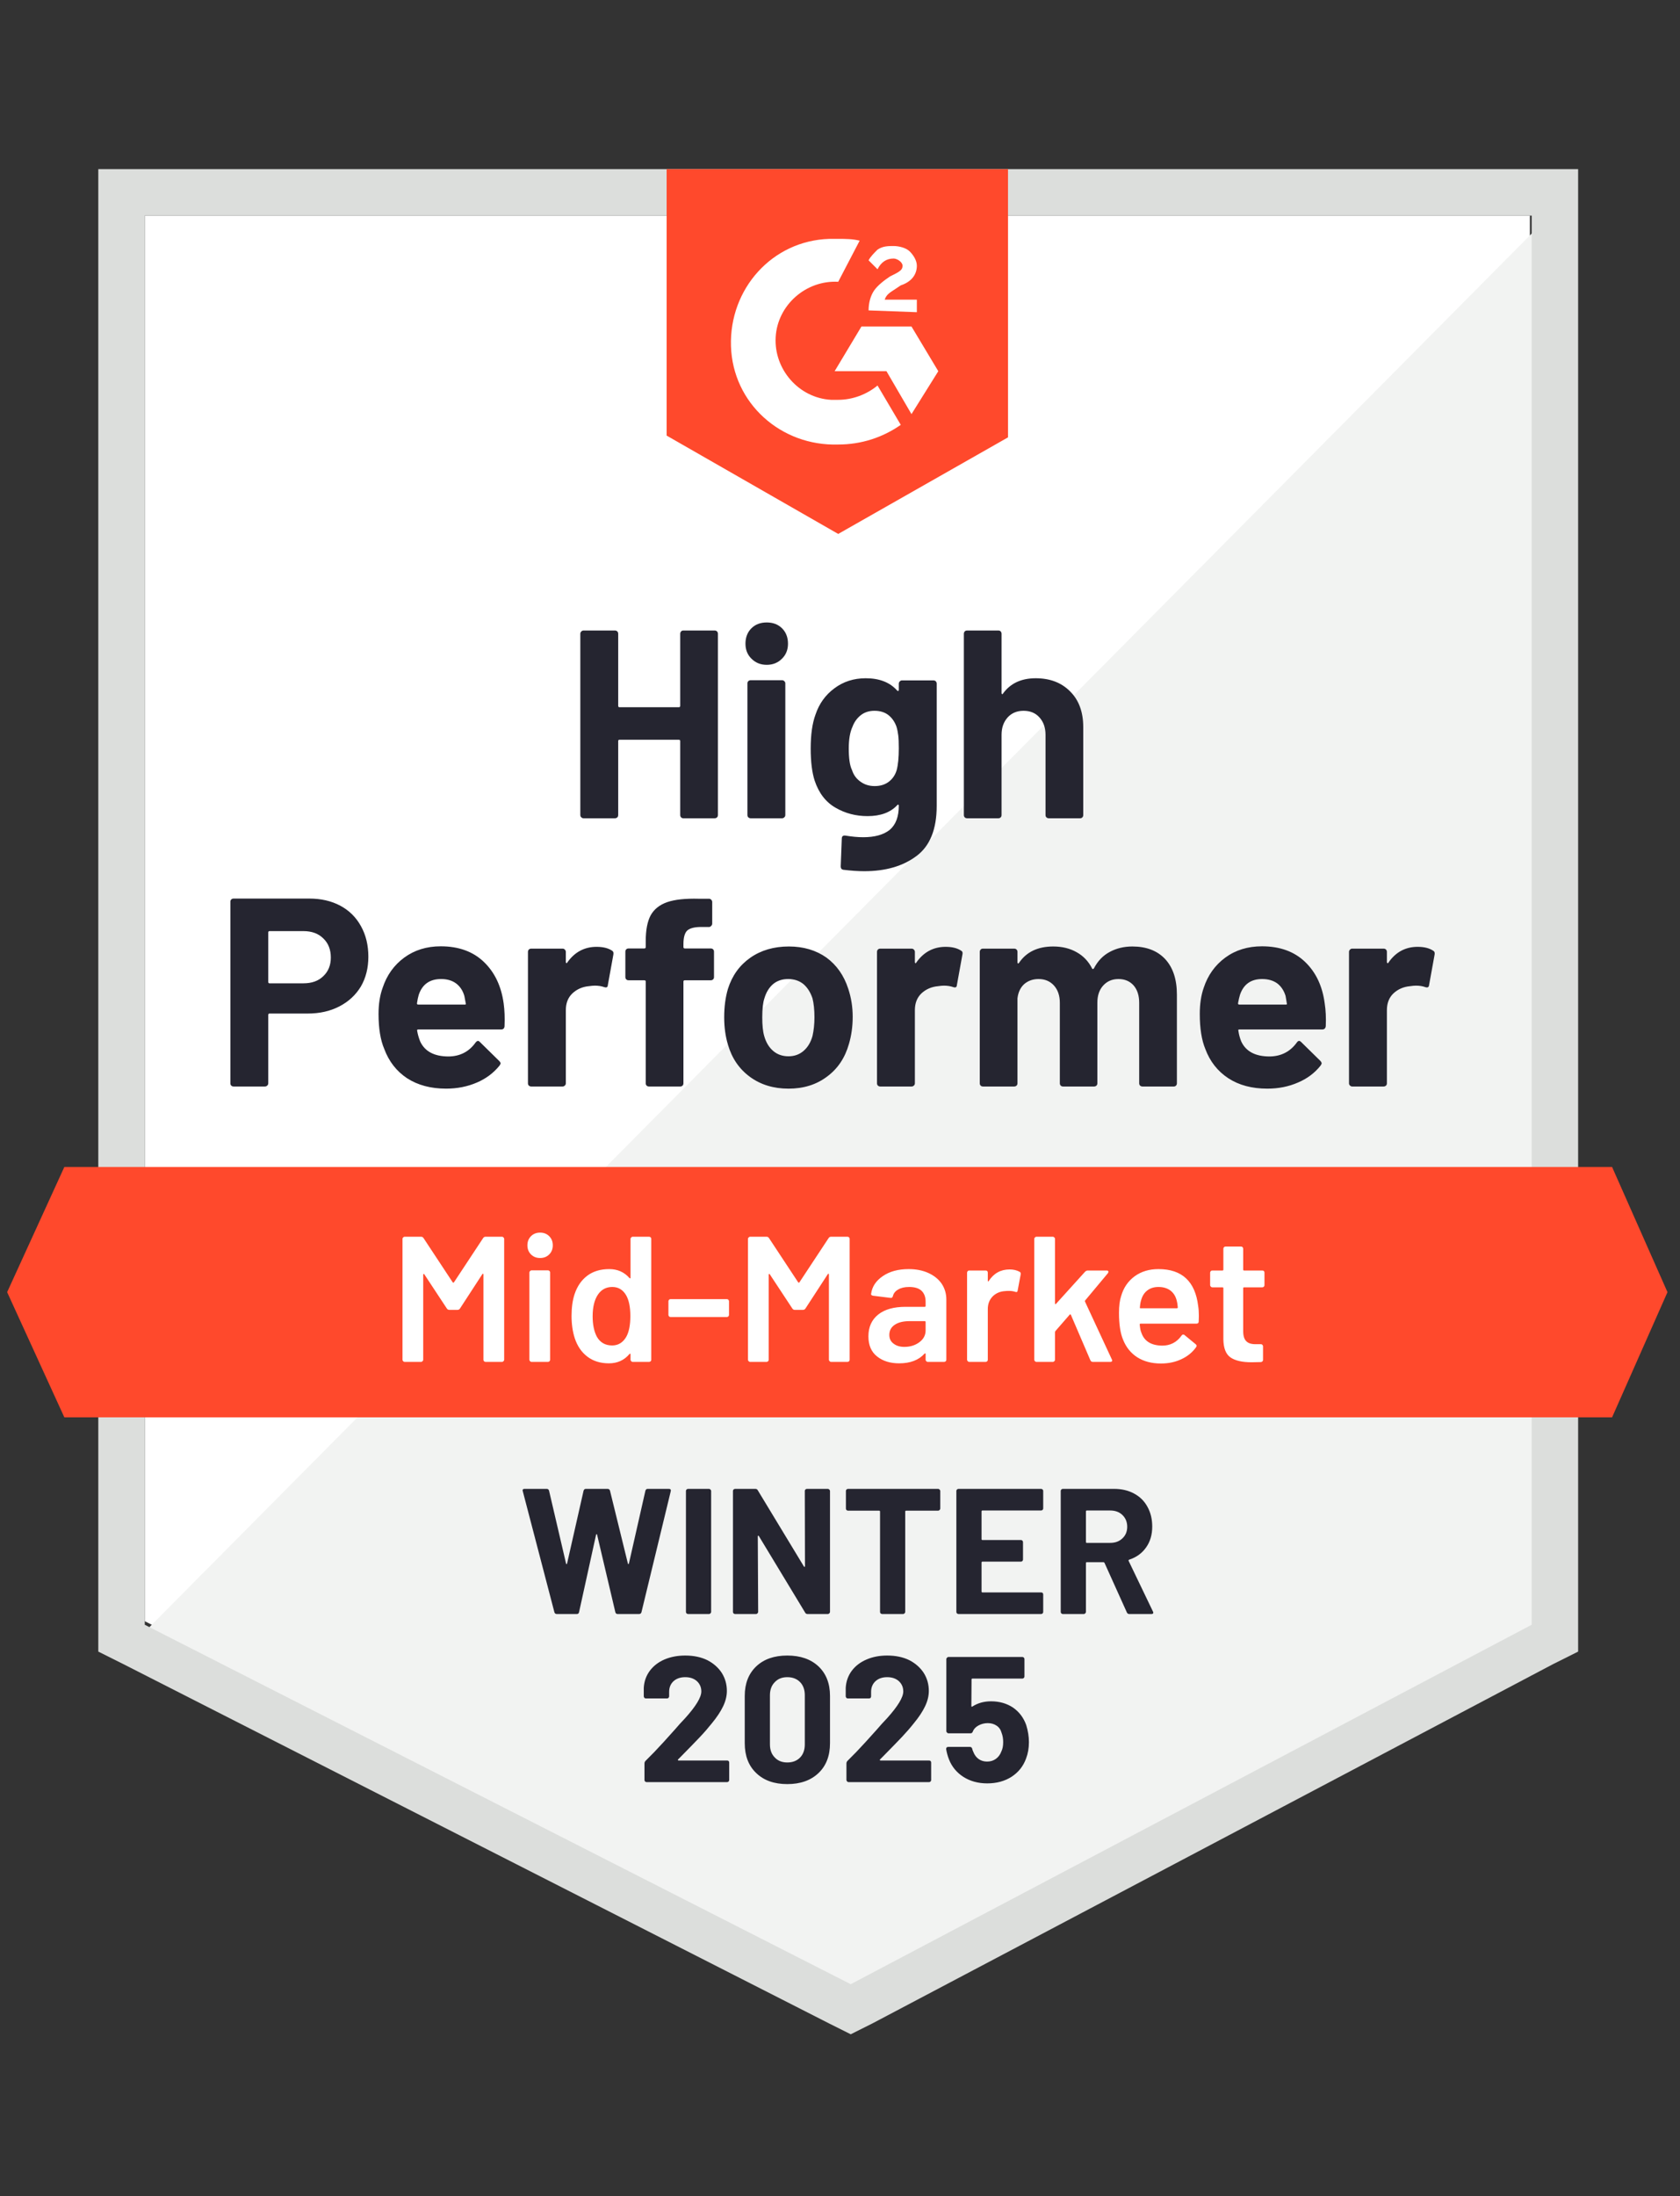 <svg width="124" height="162" viewBox="0 0 124 162" fill="none" xmlns="http://www.w3.org/2000/svg">
<rect x="0" y="0" width="124" height="162" fill="#333333" stroke="none"/>
<path d="M10.685 119.591L62.792 146.106L112.92 119.591V15.906H10.685V119.591Z" fill="white"/>
<path d="M113.975 16.302L9.63 121.438L63.715 148.217L113.975 122.493V16.302Z" fill="#F2F3F2"/>
<path d="M7.256 50.468V121.834L9.103 122.757L61.209 149.272L62.792 150.064L64.375 149.272L114.635 122.757L116.481 121.834V12.477H7.256V50.468ZM10.686 119.855V15.906H113.052V119.855L62.792 146.37L10.686 119.855Z" fill="#DCDEDC"/>
<path d="M61.868 17.621C62.395 17.621 62.923 17.621 63.451 17.753L61.868 20.787C59.493 20.655 57.383 22.502 57.251 24.877C57.119 27.251 58.966 29.362 61.34 29.494H61.868C62.923 29.494 63.978 29.098 64.77 28.438L66.485 31.34C65.166 32.264 63.583 32.791 61.868 32.791C57.647 32.923 54.085 29.757 53.953 25.536C53.821 21.315 56.987 17.753 61.208 17.621H61.868ZM67.276 24.085L69.255 27.383L67.276 30.549L65.43 27.383H61.604L63.583 24.085H67.276ZM64.11 22.898C64.11 22.37 64.242 21.843 64.506 21.447C64.77 21.051 65.298 20.655 65.693 20.392L65.957 20.259C66.485 19.996 66.617 19.864 66.617 19.6C66.617 19.336 66.221 19.072 65.957 19.072C65.43 19.072 65.034 19.336 64.77 19.864L64.11 19.204C64.242 18.94 64.506 18.677 64.77 18.413C65.166 18.149 65.561 18.149 65.957 18.149C66.353 18.149 66.88 18.281 67.144 18.545C67.408 18.808 67.672 19.204 67.672 19.6C67.672 20.259 67.276 20.787 66.485 21.051L66.089 21.315C65.693 21.579 65.43 21.711 65.298 22.106H67.672V23.03L64.11 22.898ZM61.868 39.387L74.4 32.264V12.477H49.204V32.132L61.868 39.387ZM118.987 86.085H4.749L0.527 95.319L4.749 104.553H118.987L123.076 95.319L118.987 86.085Z" fill="#FF492C"/>
<path d="M22.821 66.285C23.692 66.285 24.457 66.46 25.117 66.812C25.776 67.164 26.286 67.67 26.647 68.329C27.008 68.98 27.188 69.728 27.188 70.572C27.188 71.407 27.003 72.142 26.634 72.775C26.256 73.399 25.728 73.887 25.051 74.239C24.374 74.591 23.591 74.767 22.703 74.767H19.893C19.831 74.767 19.8 74.802 19.8 74.872V79.912C19.8 79.982 19.774 80.039 19.721 80.083C19.677 80.127 19.62 80.149 19.55 80.149H17.241C17.171 80.149 17.114 80.127 17.07 80.083C17.026 80.039 17.004 79.982 17.004 79.912V66.522C17.004 66.452 17.026 66.395 17.07 66.351C17.114 66.307 17.171 66.285 17.241 66.285H22.821ZM22.399 72.537C23.015 72.537 23.503 72.362 23.863 72.01C24.233 71.658 24.418 71.201 24.418 70.638C24.418 70.049 24.233 69.578 23.863 69.226C23.503 68.866 23.015 68.686 22.399 68.686H19.893C19.831 68.686 19.8 68.721 19.8 68.791V72.432C19.8 72.502 19.831 72.537 19.893 72.537H22.399ZM37.174 74.015C37.244 74.516 37.266 75.075 37.24 75.69C37.231 75.857 37.147 75.941 36.989 75.941H30.881C30.802 75.941 30.771 75.972 30.789 76.033C30.833 76.297 30.908 76.561 31.013 76.825C31.356 77.563 32.055 77.933 33.111 77.933C33.955 77.924 34.619 77.581 35.103 76.904C35.164 76.825 35.226 76.785 35.287 76.785C35.322 76.785 35.367 76.811 35.419 76.864L36.844 78.263C36.914 78.333 36.949 78.394 36.949 78.447C36.949 78.474 36.923 78.526 36.87 78.606C36.431 79.151 35.872 79.569 35.195 79.859C34.5 80.158 33.744 80.307 32.926 80.307C31.8 80.307 30.842 80.052 30.05 79.542C29.268 79.023 28.705 78.302 28.362 77.379C28.08 76.719 27.94 75.857 27.94 74.793C27.94 74.063 28.041 73.421 28.243 72.867C28.551 71.935 29.083 71.192 29.839 70.638C30.596 70.084 31.493 69.807 32.53 69.807C33.849 69.807 34.909 70.189 35.709 70.954C36.51 71.719 36.998 72.74 37.174 74.015ZM32.557 72.221C31.721 72.221 31.172 72.608 30.908 73.382C30.855 73.558 30.811 73.769 30.776 74.015C30.776 74.076 30.811 74.107 30.881 74.107H34.298C34.377 74.107 34.404 74.076 34.377 74.015C34.307 73.637 34.272 73.452 34.272 73.461C34.157 73.065 33.951 72.757 33.652 72.537C33.361 72.326 32.996 72.221 32.557 72.221ZM44.033 69.846C44.508 69.846 44.886 69.939 45.168 70.123C45.264 70.176 45.3 70.273 45.273 70.414L44.864 72.669C44.855 72.828 44.763 72.876 44.587 72.814C44.385 72.744 44.156 72.709 43.901 72.709C43.796 72.709 43.646 72.722 43.453 72.749C42.987 72.793 42.587 72.968 42.252 73.276C41.927 73.584 41.764 73.997 41.764 74.516V79.912C41.764 79.982 41.738 80.039 41.685 80.083C41.641 80.127 41.588 80.149 41.527 80.149H39.205C39.144 80.149 39.087 80.127 39.034 80.083C38.99 80.039 38.968 79.982 38.968 79.912V70.216C38.968 70.154 38.99 70.097 39.034 70.044C39.087 70 39.144 69.978 39.205 69.978H41.527C41.588 69.978 41.641 70 41.685 70.044C41.738 70.097 41.764 70.154 41.764 70.216V70.968C41.764 71.003 41.778 71.029 41.804 71.047C41.822 71.064 41.839 71.056 41.857 71.02C42.402 70.238 43.127 69.846 44.033 69.846ZM52.463 69.965C52.533 69.965 52.59 69.987 52.634 70.031C52.678 70.075 52.7 70.132 52.7 70.203V72.076C52.7 72.146 52.678 72.203 52.634 72.247C52.59 72.291 52.533 72.313 52.463 72.313H50.55C50.48 72.313 50.444 72.344 50.444 72.406V79.912C50.444 79.982 50.422 80.039 50.378 80.083C50.334 80.127 50.277 80.149 50.207 80.149H47.898C47.828 80.149 47.771 80.127 47.727 80.083C47.683 80.039 47.661 79.982 47.661 79.912V72.406C47.661 72.344 47.626 72.313 47.555 72.313H46.395C46.324 72.313 46.267 72.291 46.223 72.247C46.179 72.203 46.157 72.146 46.157 72.076V70.203C46.157 70.132 46.179 70.075 46.223 70.031C46.267 69.987 46.324 69.965 46.395 69.965H47.555C47.626 69.965 47.661 69.93 47.661 69.859V69.424C47.661 68.606 47.784 67.969 48.03 67.511C48.285 67.063 48.69 66.742 49.244 66.549C49.807 66.355 50.585 66.272 51.579 66.298H52.331C52.392 66.298 52.445 66.32 52.489 66.364C52.542 66.417 52.568 66.474 52.568 66.535V68.132C52.568 68.202 52.542 68.259 52.489 68.303C52.445 68.356 52.392 68.382 52.331 68.382H51.671C51.214 68.391 50.893 68.483 50.708 68.659C50.532 68.844 50.444 69.174 50.444 69.648V69.859C50.444 69.93 50.48 69.965 50.55 69.965H52.463ZM58.201 80.307C57.093 80.307 56.143 80.017 55.352 79.437C54.56 78.856 54.019 78.065 53.729 77.062C53.544 76.447 53.452 75.774 53.452 75.044C53.452 74.27 53.544 73.571 53.729 72.946C54.037 71.97 54.587 71.205 55.378 70.651C56.169 70.097 57.119 69.82 58.227 69.82C59.3 69.82 60.224 70.093 60.998 70.638C61.754 71.192 62.29 71.957 62.607 72.933C62.827 73.593 62.937 74.283 62.937 75.004C62.937 75.717 62.844 76.385 62.66 77.009C62.369 78.038 61.829 78.843 61.037 79.423C60.254 80.013 59.309 80.307 58.201 80.307ZM58.201 77.92C58.632 77.92 59.001 77.788 59.309 77.524C59.617 77.26 59.837 76.895 59.969 76.429C60.065 76.007 60.114 75.545 60.114 75.044C60.114 74.49 60.065 74.024 59.969 73.645C59.819 73.197 59.595 72.845 59.296 72.59C58.988 72.344 58.614 72.221 58.175 72.221C57.735 72.221 57.365 72.344 57.066 72.59C56.767 72.845 56.552 73.197 56.42 73.645C56.315 73.953 56.262 74.419 56.262 75.044C56.262 75.642 56.31 76.103 56.407 76.429C56.539 76.895 56.759 77.26 57.066 77.524C57.374 77.788 57.752 77.92 58.201 77.92ZM69.796 69.846C70.271 69.846 70.649 69.939 70.931 70.123C71.036 70.176 71.071 70.273 71.036 70.414L70.627 72.669C70.618 72.828 70.526 72.876 70.35 72.814C70.148 72.744 69.919 72.709 69.664 72.709C69.559 72.709 69.414 72.722 69.229 72.749C68.754 72.793 68.35 72.968 68.015 73.276C67.69 73.584 67.527 73.997 67.527 74.516V79.912C67.527 79.982 67.501 80.039 67.448 80.083C67.404 80.127 67.347 80.149 67.277 80.149H64.968C64.907 80.149 64.849 80.127 64.797 80.083C64.753 80.039 64.731 79.982 64.731 79.912V70.216C64.731 70.154 64.753 70.097 64.797 70.044C64.849 70 64.907 69.978 64.968 69.978H67.277C67.347 69.978 67.404 70 67.448 70.044C67.501 70.097 67.527 70.154 67.527 70.216V70.968C67.527 71.003 67.536 71.029 67.554 71.047C67.589 71.064 67.611 71.056 67.62 71.02C68.165 70.238 68.89 69.846 69.796 69.846ZM83.581 69.82C84.61 69.82 85.415 70.128 85.995 70.743C86.576 71.368 86.866 72.243 86.866 73.368V79.912C86.866 79.982 86.844 80.039 86.8 80.083C86.756 80.127 86.703 80.149 86.642 80.149H84.32C84.258 80.149 84.201 80.127 84.149 80.083C84.105 80.039 84.083 79.982 84.083 79.912V73.975C84.083 73.439 83.946 73.012 83.674 72.696C83.392 72.379 83.019 72.221 82.552 72.221C82.095 72.221 81.721 72.379 81.431 72.696C81.141 73.012 80.996 73.434 80.996 73.962V79.912C80.996 79.982 80.974 80.039 80.93 80.083C80.877 80.127 80.82 80.149 80.758 80.149H78.463C78.393 80.149 78.335 80.127 78.292 80.083C78.248 80.039 78.226 79.982 78.226 79.912V73.975C78.226 73.448 78.081 73.021 77.79 72.696C77.5 72.379 77.122 72.221 76.656 72.221C76.243 72.221 75.891 72.344 75.6 72.59C75.319 72.845 75.152 73.197 75.099 73.645V79.912C75.099 79.982 75.077 80.039 75.033 80.083C74.981 80.127 74.923 80.149 74.862 80.149H72.553C72.483 80.149 72.426 80.127 72.382 80.083C72.338 80.039 72.316 79.982 72.316 79.912V70.216C72.316 70.154 72.338 70.097 72.382 70.044C72.426 70 72.483 69.978 72.553 69.978H74.862C74.923 69.978 74.981 70 75.033 70.044C75.077 70.097 75.099 70.154 75.099 70.216V70.994C75.099 71.029 75.112 71.056 75.139 71.073C75.165 71.082 75.192 71.064 75.218 71.02C75.763 70.22 76.603 69.82 77.737 69.82C78.397 69.82 78.973 69.961 79.466 70.242C79.958 70.515 80.336 70.91 80.6 71.429C80.635 71.508 80.684 71.508 80.745 71.429C81.027 70.884 81.418 70.48 81.919 70.216C82.412 69.952 82.966 69.82 83.581 69.82ZM97.775 74.015C97.855 74.516 97.881 75.075 97.855 75.69C97.837 75.857 97.749 75.941 97.591 75.941H91.483C91.404 75.941 91.377 75.972 91.404 76.033C91.439 76.297 91.509 76.561 91.615 76.825C91.958 77.563 92.657 77.933 93.712 77.933C94.557 77.924 95.225 77.581 95.718 76.904C95.77 76.825 95.828 76.785 95.889 76.785C95.933 76.785 95.981 76.811 96.034 76.864L97.459 78.263C97.52 78.333 97.551 78.394 97.551 78.447C97.551 78.474 97.525 78.526 97.472 78.606C97.041 79.151 96.483 79.569 95.797 79.859C95.111 80.158 94.359 80.307 93.541 80.307C92.406 80.307 91.448 80.052 90.665 79.542C89.874 79.023 89.306 78.302 88.963 77.379C88.691 76.719 88.555 75.857 88.555 74.793C88.555 74.063 88.651 73.421 88.845 72.867C89.153 71.935 89.685 71.192 90.441 70.638C91.197 70.084 92.099 69.807 93.145 69.807C94.464 69.807 95.524 70.189 96.324 70.954C97.125 71.719 97.608 72.74 97.775 74.015ZM93.158 72.221C92.332 72.221 91.787 72.608 91.523 73.382C91.47 73.558 91.421 73.769 91.377 74.015C91.377 74.076 91.413 74.107 91.483 74.107H94.9C94.979 74.107 95.005 74.076 94.979 74.015C94.917 73.637 94.886 73.452 94.886 73.461C94.763 73.065 94.557 72.757 94.266 72.537C93.968 72.326 93.598 72.221 93.158 72.221ZM104.635 69.846C105.11 69.846 105.488 69.939 105.769 70.123C105.875 70.176 105.915 70.273 105.888 70.414L105.479 72.669C105.462 72.828 105.365 72.876 105.189 72.814C104.996 72.744 104.767 72.709 104.503 72.709C104.398 72.709 104.252 72.722 104.068 72.749C103.593 72.793 103.188 72.968 102.854 73.276C102.529 73.584 102.366 73.997 102.366 74.516V79.912C102.366 79.982 102.344 80.039 102.3 80.083C102.247 80.127 102.19 80.149 102.129 80.149H99.807C99.745 80.149 99.693 80.127 99.649 80.083C99.596 80.039 99.569 79.982 99.569 79.912V70.216C99.569 70.154 99.596 70.097 99.649 70.044C99.693 70 99.745 69.978 99.807 69.978H102.129C102.19 69.978 102.247 70 102.3 70.044C102.344 70.097 102.366 70.154 102.366 70.216V70.968C102.366 71.003 102.379 71.029 102.406 71.047C102.432 71.064 102.454 71.056 102.472 71.02C103.008 70.238 103.729 69.846 104.635 69.846ZM50.207 46.748C50.207 46.687 50.229 46.629 50.273 46.577C50.317 46.533 50.37 46.511 50.431 46.511H52.753C52.814 46.511 52.872 46.533 52.924 46.577C52.968 46.629 52.99 46.687 52.99 46.748V60.124C52.99 60.195 52.968 60.252 52.924 60.296C52.872 60.34 52.814 60.362 52.753 60.362H50.431C50.37 60.362 50.317 60.34 50.273 60.296C50.229 60.252 50.207 60.195 50.207 60.124V54.663C50.207 54.601 50.172 54.571 50.101 54.571H45.722C45.66 54.571 45.629 54.601 45.629 54.663V60.124C45.629 60.195 45.608 60.252 45.563 60.296C45.511 60.34 45.454 60.362 45.392 60.362H43.07C43.009 60.362 42.956 60.34 42.912 60.296C42.859 60.252 42.833 60.195 42.833 60.124V46.748C42.833 46.687 42.859 46.629 42.912 46.577C42.956 46.533 43.009 46.511 43.07 46.511H45.392C45.454 46.511 45.511 46.533 45.563 46.577C45.608 46.629 45.629 46.687 45.629 46.748V52.064C45.629 52.135 45.66 52.17 45.722 52.17H50.101C50.172 52.17 50.207 52.135 50.207 52.064V46.748ZM56.592 49.043C56.143 49.043 55.769 48.894 55.47 48.595C55.171 48.305 55.022 47.935 55.022 47.487C55.022 47.021 55.167 46.642 55.457 46.352C55.747 46.062 56.126 45.917 56.592 45.917C57.058 45.917 57.436 46.062 57.726 46.352C58.016 46.642 58.161 47.021 58.161 47.487C58.161 47.935 58.012 48.305 57.713 48.595C57.414 48.894 57.04 49.043 56.592 49.043ZM55.404 60.362C55.343 60.362 55.286 60.34 55.233 60.296C55.189 60.252 55.167 60.195 55.167 60.124V50.415C55.167 50.345 55.189 50.288 55.233 50.244C55.286 50.2 55.343 50.178 55.404 50.178H57.726C57.788 50.178 57.84 50.2 57.884 50.244C57.937 50.288 57.964 50.345 57.964 50.415V60.124C57.964 60.195 57.937 60.252 57.884 60.296C57.84 60.34 57.788 60.362 57.726 60.362H55.404ZM66.34 50.428C66.34 50.367 66.367 50.31 66.419 50.257C66.463 50.213 66.516 50.191 66.578 50.191H68.899C68.961 50.191 69.018 50.213 69.071 50.257C69.115 50.31 69.137 50.367 69.137 50.428V59.452C69.137 61.175 68.64 62.406 67.646 63.145C66.652 63.893 65.368 64.266 63.794 64.266C63.328 64.266 62.813 64.231 62.251 64.161C62.119 64.143 62.053 64.06 62.053 63.91L62.132 61.865C62.132 61.69 62.224 61.615 62.409 61.641C62.884 61.72 63.319 61.76 63.715 61.76C64.559 61.76 65.21 61.58 65.667 61.219C66.116 60.841 66.34 60.247 66.34 59.438C66.34 59.394 66.327 59.368 66.3 59.359C66.274 59.35 66.248 59.364 66.221 59.399C65.72 59.935 64.99 60.203 64.032 60.203C63.17 60.203 62.383 59.997 61.67 59.583C60.949 59.17 60.435 58.502 60.127 57.578C59.933 56.971 59.837 56.184 59.837 55.217C59.837 54.188 59.955 53.353 60.193 52.711C60.465 51.901 60.932 51.255 61.591 50.772C62.251 50.279 63.02 50.033 63.9 50.033C64.911 50.033 65.685 50.336 66.221 50.943C66.248 50.969 66.274 50.978 66.3 50.969C66.327 50.961 66.34 50.939 66.34 50.903V50.428ZM66.182 56.813C66.287 56.426 66.34 55.885 66.34 55.191C66.34 54.786 66.327 54.474 66.3 54.254C66.274 54.025 66.23 53.81 66.169 53.608C66.046 53.256 65.848 52.97 65.575 52.75C65.302 52.539 64.959 52.434 64.546 52.434C64.15 52.434 63.816 52.539 63.544 52.75C63.262 52.97 63.055 53.256 62.923 53.608C62.739 54.003 62.647 54.54 62.647 55.217C62.647 55.956 62.726 56.483 62.884 56.8C62.998 57.16 63.205 57.446 63.504 57.657C63.803 57.877 64.155 57.987 64.559 57.987C64.981 57.987 65.333 57.877 65.615 57.657C65.887 57.446 66.076 57.165 66.182 56.813ZM76.445 50.033C77.5 50.033 78.349 50.358 78.991 51.009C79.633 51.651 79.954 52.526 79.954 53.634V60.124C79.954 60.195 79.932 60.252 79.888 60.296C79.844 60.34 79.791 60.362 79.729 60.362H77.408C77.346 60.362 77.289 60.34 77.236 60.296C77.192 60.252 77.17 60.195 77.17 60.124V54.201C77.17 53.682 77.021 53.256 76.722 52.922C76.432 52.596 76.04 52.434 75.548 52.434C75.064 52.434 74.673 52.596 74.374 52.922C74.075 53.256 73.925 53.682 73.925 54.201V60.124C73.925 60.195 73.903 60.252 73.859 60.296C73.815 60.34 73.758 60.362 73.688 60.362H71.379C71.309 60.362 71.252 60.34 71.208 60.296C71.164 60.252 71.142 60.195 71.142 60.124V46.748C71.142 46.687 71.164 46.629 71.208 46.577C71.252 46.533 71.309 46.511 71.379 46.511H73.688C73.758 46.511 73.815 46.533 73.859 46.577C73.903 46.629 73.925 46.687 73.925 46.748V51.128C73.925 51.163 73.938 51.189 73.965 51.207C73.991 51.216 74.009 51.207 74.017 51.18C74.563 50.415 75.372 50.033 76.445 50.033Z" fill="#252530"/>
<path d="M35.656 91.336C35.7 91.265 35.762 91.23 35.841 91.23H37.055C37.099 91.23 37.134 91.248 37.16 91.283C37.195 91.309 37.213 91.344 37.213 91.388V100.306C37.213 100.35 37.195 100.385 37.16 100.411C37.134 100.447 37.099 100.464 37.055 100.464H35.841C35.797 100.464 35.758 100.447 35.722 100.411C35.696 100.385 35.683 100.35 35.683 100.306V94.014C35.683 93.987 35.674 93.97 35.656 93.961C35.63 93.952 35.612 93.961 35.604 93.987L33.955 96.52C33.911 96.59 33.849 96.626 33.77 96.626H33.163C33.084 96.626 33.023 96.59 32.978 96.52L31.316 94C31.308 93.974 31.294 93.965 31.277 93.974C31.25 93.983 31.237 94 31.237 94.027V100.306C31.237 100.35 31.22 100.385 31.184 100.411C31.158 100.447 31.123 100.464 31.079 100.464H29.865C29.821 100.464 29.786 100.447 29.76 100.411C29.725 100.385 29.707 100.35 29.707 100.306V91.388C29.707 91.344 29.725 91.309 29.76 91.283C29.786 91.248 29.821 91.23 29.865 91.23H31.079C31.158 91.23 31.22 91.265 31.264 91.336L33.414 94.594C33.431 94.612 33.449 94.62 33.467 94.62C33.484 94.62 33.497 94.612 33.506 94.594L35.656 91.336ZM39.864 92.8C39.592 92.8 39.368 92.712 39.192 92.536C39.016 92.36 38.928 92.136 38.928 91.863C38.928 91.591 39.016 91.367 39.192 91.191C39.368 91.015 39.592 90.927 39.864 90.927C40.137 90.927 40.361 91.015 40.537 91.191C40.713 91.367 40.801 91.591 40.801 91.863C40.801 92.136 40.713 92.36 40.537 92.536C40.361 92.712 40.137 92.8 39.864 92.8ZM39.231 100.464C39.187 100.464 39.152 100.447 39.126 100.411C39.091 100.385 39.073 100.35 39.073 100.306V93.868C39.073 93.825 39.091 93.789 39.126 93.763C39.152 93.728 39.187 93.71 39.231 93.71H40.445C40.489 93.71 40.528 93.728 40.564 93.763C40.59 93.789 40.603 93.825 40.603 93.868V100.306C40.603 100.35 40.59 100.385 40.564 100.411C40.528 100.447 40.489 100.464 40.445 100.464H39.231ZM46.539 91.388C46.539 91.344 46.557 91.309 46.592 91.283C46.618 91.248 46.654 91.23 46.698 91.23H47.911C47.955 91.23 47.995 91.248 48.03 91.283C48.056 91.309 48.07 91.344 48.07 91.388V100.306C48.07 100.35 48.056 100.385 48.03 100.411C47.995 100.447 47.955 100.464 47.911 100.464H46.698C46.654 100.464 46.618 100.447 46.592 100.411C46.557 100.385 46.539 100.35 46.539 100.306V99.91C46.539 99.884 46.531 99.866 46.513 99.857C46.495 99.849 46.478 99.857 46.46 99.884C46.073 100.341 45.568 100.57 44.943 100.57C44.319 100.57 43.791 100.407 43.36 100.082C42.929 99.756 42.617 99.303 42.424 98.723C42.265 98.231 42.186 97.681 42.186 97.074C42.186 96.45 42.261 95.913 42.41 95.465C42.604 94.884 42.916 94.431 43.347 94.106C43.778 93.781 44.319 93.618 44.97 93.618C45.576 93.618 46.073 93.838 46.46 94.277C46.478 94.295 46.495 94.304 46.513 94.304C46.531 94.295 46.539 94.277 46.539 94.251V91.388ZM46.223 98.617C46.425 98.257 46.526 97.747 46.526 97.087C46.526 96.401 46.416 95.878 46.196 95.517C45.959 95.13 45.625 94.937 45.194 94.937C44.745 94.937 44.394 95.122 44.139 95.491C43.875 95.878 43.743 96.414 43.743 97.1C43.743 97.716 43.848 98.222 44.059 98.617C44.306 99.04 44.679 99.251 45.181 99.251C45.629 99.251 45.977 99.04 46.223 98.617ZM49.494 97.153C49.45 97.153 49.415 97.14 49.389 97.114C49.354 97.078 49.336 97.039 49.336 96.995V95.992C49.336 95.948 49.354 95.909 49.389 95.874C49.415 95.847 49.45 95.834 49.494 95.834H53.65C53.694 95.834 53.729 95.847 53.755 95.874C53.79 95.909 53.808 95.948 53.808 95.992V96.995C53.808 97.039 53.79 97.078 53.755 97.114C53.729 97.14 53.694 97.153 53.65 97.153H49.494ZM61.156 91.336C61.2 91.265 61.261 91.23 61.34 91.23H62.554C62.598 91.23 62.637 91.248 62.673 91.283C62.699 91.309 62.712 91.344 62.712 91.388V100.306C62.712 100.35 62.699 100.385 62.673 100.411C62.637 100.447 62.598 100.464 62.554 100.464H61.34C61.296 100.464 61.261 100.447 61.235 100.411C61.2 100.385 61.182 100.35 61.182 100.306V94.014C61.182 93.987 61.173 93.97 61.156 93.961C61.129 93.952 61.112 93.961 61.103 93.987L59.454 96.52C59.41 96.59 59.348 96.626 59.269 96.626H58.662C58.583 96.626 58.522 96.59 58.478 96.52L56.816 94C56.807 93.974 56.794 93.965 56.776 93.974C56.75 93.983 56.736 94 56.736 94.027V100.306C56.736 100.35 56.723 100.385 56.697 100.411C56.662 100.447 56.622 100.464 56.578 100.464H55.364C55.321 100.464 55.285 100.447 55.259 100.411C55.224 100.385 55.206 100.35 55.206 100.306V91.388C55.206 91.344 55.224 91.309 55.259 91.283C55.285 91.248 55.321 91.23 55.364 91.23H56.578C56.657 91.23 56.719 91.265 56.763 91.336L58.913 94.594C58.931 94.612 58.948 94.62 58.966 94.62C58.983 94.62 58.996 94.612 59.005 94.594L61.156 91.336ZM67.065 93.618C67.619 93.618 68.108 93.715 68.53 93.908C68.952 94.102 69.277 94.365 69.506 94.7C69.734 95.043 69.849 95.43 69.849 95.86V100.306C69.849 100.35 69.835 100.385 69.809 100.411C69.774 100.447 69.734 100.464 69.69 100.464H68.477C68.433 100.464 68.398 100.447 68.371 100.411C68.336 100.385 68.319 100.35 68.319 100.306V99.884C68.319 99.857 68.31 99.84 68.292 99.831C68.275 99.831 68.257 99.84 68.239 99.857C67.808 100.332 67.184 100.57 66.366 100.57C65.707 100.57 65.166 100.403 64.744 100.068C64.313 99.734 64.097 99.237 64.097 98.578C64.097 97.892 64.339 97.355 64.823 96.969C65.298 96.59 65.97 96.401 66.841 96.401H68.253C68.296 96.401 68.319 96.379 68.319 96.335V96.019C68.319 95.676 68.217 95.407 68.015 95.214C67.813 95.029 67.509 94.937 67.105 94.937C66.771 94.937 66.502 94.999 66.3 95.122C66.089 95.236 65.957 95.399 65.904 95.61C65.878 95.715 65.817 95.759 65.72 95.742L64.44 95.583C64.396 95.575 64.361 95.561 64.335 95.544C64.299 95.517 64.286 95.487 64.295 95.451C64.365 94.915 64.656 94.475 65.166 94.132C65.667 93.789 66.3 93.618 67.065 93.618ZM66.749 99.356C67.18 99.356 67.549 99.242 67.857 99.013C68.165 98.784 68.319 98.494 68.319 98.142V97.522C68.319 97.478 68.296 97.457 68.253 97.457H67.144C66.678 97.457 66.313 97.544 66.05 97.72C65.777 97.896 65.641 98.147 65.641 98.472C65.641 98.754 65.746 98.969 65.957 99.119C66.159 99.277 66.423 99.356 66.749 99.356ZM74.519 93.644C74.8 93.644 75.046 93.701 75.257 93.816C75.328 93.851 75.354 93.917 75.336 94.014L75.112 95.201C75.103 95.306 75.042 95.337 74.927 95.293C74.796 95.249 74.642 95.227 74.466 95.227C74.351 95.227 74.263 95.232 74.202 95.24C73.833 95.258 73.525 95.385 73.278 95.623C73.032 95.869 72.909 96.186 72.909 96.573V100.306C72.909 100.35 72.896 100.385 72.87 100.411C72.834 100.447 72.795 100.464 72.751 100.464H71.537C71.493 100.464 71.458 100.447 71.432 100.411C71.397 100.385 71.379 100.35 71.379 100.306V93.882C71.379 93.838 71.397 93.798 71.432 93.763C71.458 93.737 71.493 93.723 71.537 93.723H72.751C72.795 93.723 72.834 93.737 72.87 93.763C72.896 93.798 72.909 93.838 72.909 93.882V94.475C72.909 94.51 72.918 94.528 72.936 94.528C72.944 94.537 72.957 94.528 72.975 94.502C73.344 93.93 73.859 93.644 74.519 93.644ZM76.497 100.464C76.453 100.464 76.418 100.447 76.392 100.411C76.356 100.385 76.339 100.35 76.339 100.306V91.388C76.339 91.344 76.356 91.309 76.392 91.283C76.418 91.248 76.453 91.23 76.497 91.23H77.711C77.755 91.23 77.79 91.248 77.816 91.283C77.852 91.309 77.869 91.344 77.869 91.388V96.151C77.869 96.177 77.878 96.195 77.895 96.203C77.913 96.212 77.931 96.203 77.948 96.177L80.085 93.816C80.147 93.754 80.213 93.723 80.283 93.723H81.681C81.769 93.723 81.813 93.754 81.813 93.816C81.813 93.842 81.8 93.877 81.774 93.921L80.099 95.926C80.072 95.953 80.068 95.984 80.085 96.019L82.064 100.28C82.082 100.315 82.09 100.341 82.09 100.359C82.09 100.429 82.042 100.464 81.945 100.464H80.666C80.578 100.464 80.516 100.425 80.481 100.345L79.043 96.995C79.034 96.977 79.017 96.964 78.99 96.955C78.973 96.955 78.96 96.964 78.951 96.982L77.895 98.195C77.878 98.23 77.869 98.261 77.869 98.288V100.306C77.869 100.35 77.852 100.385 77.816 100.411C77.79 100.447 77.755 100.464 77.711 100.464H76.497ZM88.436 96.335C88.471 96.555 88.488 96.801 88.488 97.074L88.475 97.483C88.475 97.588 88.422 97.641 88.317 97.641H84.188C84.144 97.641 84.122 97.663 84.122 97.707C84.148 97.997 84.188 98.195 84.241 98.301C84.452 98.934 84.966 99.255 85.784 99.264C86.382 99.264 86.857 99.017 87.209 98.525C87.244 98.472 87.288 98.446 87.341 98.446C87.376 98.446 87.407 98.459 87.433 98.486L88.251 99.158C88.33 99.22 88.343 99.29 88.29 99.369C88.018 99.756 87.653 100.055 87.195 100.266C86.747 100.477 86.246 100.583 85.692 100.583C85.006 100.583 84.421 100.429 83.937 100.121C83.462 99.813 83.115 99.382 82.895 98.829C82.693 98.354 82.592 97.694 82.592 96.85C82.592 96.34 82.644 95.926 82.75 95.61C82.926 94.994 83.26 94.506 83.753 94.145C84.236 93.794 84.821 93.618 85.507 93.618C87.24 93.618 88.216 94.524 88.436 96.335ZM85.507 94.937C85.182 94.937 84.909 95.02 84.689 95.188C84.478 95.346 84.329 95.57 84.241 95.86C84.188 96.01 84.153 96.203 84.135 96.441C84.118 96.485 84.135 96.507 84.188 96.507H86.866C86.91 96.507 86.932 96.485 86.932 96.441C86.914 96.221 86.888 96.054 86.853 95.939C86.773 95.623 86.62 95.377 86.391 95.201C86.153 95.025 85.859 94.937 85.507 94.937ZM93.33 94.805C93.33 94.849 93.316 94.884 93.29 94.911C93.255 94.946 93.215 94.963 93.171 94.963H91.826C91.782 94.963 91.76 94.985 91.76 95.029V98.209C91.76 98.543 91.835 98.784 91.984 98.934C92.125 99.084 92.353 99.158 92.67 99.158H93.066C93.11 99.158 93.145 99.171 93.171 99.198C93.207 99.233 93.224 99.273 93.224 99.317V100.306C93.224 100.403 93.171 100.46 93.066 100.477L92.38 100.491C91.685 100.491 91.166 100.372 90.823 100.134C90.48 99.897 90.304 99.448 90.296 98.789V95.029C90.296 94.985 90.274 94.963 90.23 94.963H89.478C89.434 94.963 89.398 94.946 89.372 94.911C89.337 94.884 89.319 94.849 89.319 94.805V93.882C89.319 93.838 89.337 93.798 89.372 93.763C89.398 93.737 89.434 93.723 89.478 93.723H90.23C90.274 93.723 90.296 93.701 90.296 93.657V92.114C90.296 92.07 90.313 92.031 90.348 91.995C90.375 91.969 90.41 91.956 90.454 91.956H91.602C91.645 91.956 91.681 91.969 91.707 91.995C91.742 92.031 91.76 92.07 91.76 92.114V93.657C91.76 93.701 91.782 93.723 91.826 93.723H93.171C93.215 93.723 93.255 93.737 93.29 93.763C93.316 93.798 93.33 93.838 93.33 93.882V94.805Z" fill="white"/>
<path d="M41.105 119.064C41.008 119.064 40.947 119.02 40.92 118.932L38.586 110.002L38.572 109.949C38.572 109.87 38.621 109.83 38.717 109.83H40.353C40.441 109.83 40.498 109.874 40.525 109.962L41.778 115.331C41.787 115.366 41.8 115.384 41.817 115.384C41.835 115.384 41.848 115.366 41.857 115.331L43.071 109.975C43.097 109.878 43.154 109.83 43.242 109.83H44.838C44.935 109.83 44.996 109.874 45.023 109.962L46.342 115.331C46.351 115.357 46.364 115.375 46.382 115.384C46.399 115.384 46.412 115.366 46.421 115.331L47.635 109.975C47.661 109.878 47.718 109.83 47.806 109.83H49.363C49.486 109.83 49.534 109.887 49.508 110.002L47.345 118.932C47.318 119.02 47.257 119.064 47.16 119.064H45.59C45.502 119.064 45.445 119.02 45.419 118.932L44.073 113.22C44.064 113.185 44.051 113.168 44.033 113.168C44.016 113.168 44.003 113.185 43.994 113.22L42.741 118.919C42.723 119.016 42.666 119.064 42.569 119.064H41.105ZM50.788 119.064C50.744 119.064 50.704 119.047 50.669 119.011C50.642 118.985 50.629 118.95 50.629 118.906V109.988C50.629 109.944 50.642 109.909 50.669 109.883C50.704 109.848 50.744 109.83 50.788 109.83H52.331C52.375 109.83 52.41 109.848 52.437 109.883C52.472 109.909 52.489 109.944 52.489 109.988V118.906C52.489 118.95 52.472 118.985 52.437 119.011C52.41 119.047 52.375 119.064 52.331 119.064H50.788ZM59.402 109.988C59.402 109.944 59.415 109.909 59.441 109.883C59.476 109.848 59.516 109.83 59.56 109.83H61.103C61.147 109.83 61.182 109.848 61.209 109.883C61.244 109.909 61.262 109.944 61.262 109.988V118.906C61.262 118.95 61.244 118.985 61.209 119.011C61.182 119.047 61.147 119.064 61.103 119.064H59.613C59.525 119.064 59.463 119.029 59.428 118.959L56.011 113.313C55.994 113.286 55.976 113.277 55.959 113.286C55.941 113.286 55.932 113.304 55.932 113.339L55.959 118.906C55.959 118.95 55.941 118.985 55.906 119.011C55.88 119.047 55.844 119.064 55.8 119.064H54.257C54.213 119.064 54.173 119.047 54.138 119.011C54.112 118.985 54.099 118.95 54.099 118.906V109.988C54.099 109.944 54.112 109.909 54.138 109.883C54.173 109.848 54.213 109.83 54.257 109.83H55.748C55.836 109.83 55.897 109.865 55.932 109.936L59.336 115.555C59.353 115.582 59.371 115.59 59.388 115.582C59.406 115.582 59.415 115.564 59.415 115.529L59.402 109.988ZM69.243 109.83C69.287 109.83 69.322 109.848 69.348 109.883C69.383 109.909 69.401 109.944 69.401 109.988V111.281C69.401 111.325 69.383 111.36 69.348 111.387C69.322 111.422 69.287 111.439 69.243 111.439H66.881C66.837 111.439 66.815 111.461 66.815 111.505V118.906C66.815 118.95 66.798 118.985 66.763 119.011C66.736 119.047 66.701 119.064 66.657 119.064H65.114C65.07 119.064 65.03 119.047 64.995 119.011C64.968 118.985 64.955 118.95 64.955 118.906V111.505C64.955 111.461 64.933 111.439 64.889 111.439H62.594C62.55 111.439 62.51 111.422 62.475 111.387C62.449 111.36 62.436 111.325 62.436 111.281V109.988C62.436 109.944 62.449 109.909 62.475 109.883C62.51 109.848 62.55 109.83 62.594 109.83H69.243ZM76.999 111.268C76.999 111.312 76.986 111.347 76.96 111.373C76.924 111.409 76.885 111.426 76.841 111.426H72.514C72.47 111.426 72.448 111.448 72.448 111.492V113.537C72.448 113.581 72.47 113.603 72.514 113.603H75.35C75.394 113.603 75.429 113.616 75.456 113.642C75.491 113.678 75.508 113.717 75.508 113.761V115.041C75.508 115.085 75.491 115.124 75.456 115.159C75.429 115.186 75.394 115.199 75.35 115.199H72.514C72.47 115.199 72.448 115.221 72.448 115.265V117.402C72.448 117.446 72.47 117.468 72.514 117.468H76.841C76.885 117.468 76.924 117.481 76.96 117.508C76.986 117.543 76.999 117.582 76.999 117.626V118.906C76.999 118.95 76.986 118.985 76.96 119.011C76.924 119.047 76.885 119.064 76.841 119.064H70.746C70.702 119.064 70.663 119.047 70.628 119.011C70.601 118.985 70.588 118.95 70.588 118.906V109.988C70.588 109.944 70.601 109.909 70.628 109.883C70.663 109.848 70.702 109.83 70.746 109.83H76.841C76.885 109.83 76.924 109.848 76.96 109.883C76.986 109.909 76.999 109.944 76.999 109.988V111.268ZM83.357 119.064C83.269 119.064 83.208 119.025 83.173 118.945L81.524 115.291C81.506 115.256 81.48 115.239 81.445 115.239H80.218C80.174 115.239 80.152 115.261 80.152 115.305V118.906C80.152 118.95 80.134 118.985 80.099 119.011C80.073 119.047 80.037 119.064 79.993 119.064H78.45C78.406 119.064 78.367 119.047 78.331 119.011C78.305 118.985 78.292 118.95 78.292 118.906V109.988C78.292 109.944 78.305 109.909 78.331 109.883C78.367 109.848 78.406 109.83 78.45 109.83H82.223C82.786 109.83 83.278 109.944 83.7 110.173C84.131 110.402 84.461 110.727 84.69 111.149C84.927 111.571 85.046 112.059 85.046 112.613C85.046 113.211 84.896 113.722 84.597 114.144C84.298 114.575 83.881 114.878 83.344 115.054C83.3 115.071 83.287 115.102 83.305 115.146L85.099 118.879C85.116 118.915 85.125 118.941 85.125 118.959C85.125 119.029 85.077 119.064 84.98 119.064H83.357ZM80.218 111.426C80.174 111.426 80.152 111.448 80.152 111.492V113.748C80.152 113.792 80.174 113.814 80.218 113.814H81.946C82.315 113.814 82.614 113.704 82.843 113.484C83.08 113.264 83.199 112.978 83.199 112.627C83.199 112.275 83.08 111.985 82.843 111.756C82.614 111.536 82.315 111.426 81.946 111.426H80.218ZM50.049 129.789C50.031 129.806 50.027 129.824 50.036 129.842C50.044 129.859 50.062 129.868 50.088 129.868H53.663C53.707 129.868 53.747 129.881 53.782 129.908C53.808 129.943 53.822 129.982 53.822 130.026V131.306C53.822 131.35 53.808 131.385 53.782 131.411C53.747 131.447 53.707 131.464 53.663 131.464H47.727C47.683 131.464 47.644 131.447 47.608 131.411C47.582 131.385 47.569 131.35 47.569 131.306V130.092C47.569 130.013 47.595 129.947 47.648 129.894C48.079 129.472 48.519 129.015 48.967 128.522C49.416 128.021 49.697 127.709 49.811 127.586C50.058 127.296 50.308 127.019 50.563 126.755C51.364 125.867 51.764 125.207 51.764 124.776C51.764 124.468 51.654 124.213 51.434 124.011C51.214 123.817 50.928 123.721 50.577 123.721C50.225 123.721 49.939 123.817 49.719 124.011C49.499 124.213 49.389 124.477 49.389 124.802V125.132C49.389 125.176 49.372 125.216 49.337 125.251C49.31 125.277 49.275 125.291 49.231 125.291H47.674C47.63 125.291 47.595 125.277 47.569 125.251C47.534 125.216 47.516 125.176 47.516 125.132V124.512C47.542 124.037 47.692 123.615 47.965 123.246C48.237 122.885 48.598 122.608 49.046 122.415C49.504 122.221 50.014 122.125 50.577 122.125C51.201 122.125 51.746 122.239 52.212 122.468C52.67 122.705 53.026 123.022 53.281 123.417C53.527 123.813 53.65 124.253 53.65 124.736C53.65 125.106 53.558 125.484 53.373 125.871C53.188 126.258 52.911 126.676 52.542 127.124C52.269 127.467 51.975 127.806 51.658 128.14C51.342 128.474 50.871 128.958 50.247 129.591L50.049 129.789ZM58.109 131.609C57.142 131.609 56.376 131.337 55.813 130.791C55.251 130.255 54.969 129.521 54.969 128.588V125.106C54.969 124.191 55.251 123.466 55.813 122.929C56.376 122.393 57.142 122.125 58.109 122.125C59.076 122.125 59.846 122.393 60.417 122.929C60.98 123.466 61.262 124.191 61.262 125.106V128.588C61.262 129.521 60.98 130.255 60.417 130.791C59.846 131.337 59.076 131.609 58.109 131.609ZM58.109 130.013C58.505 130.013 58.821 129.89 59.059 129.644C59.287 129.406 59.402 129.085 59.402 128.681V125.053C59.402 124.649 59.287 124.328 59.059 124.09C58.821 123.844 58.505 123.721 58.109 123.721C57.722 123.721 57.414 123.844 57.185 124.09C56.948 124.328 56.829 124.649 56.829 125.053V128.681C56.829 129.085 56.948 129.406 57.185 129.644C57.414 129.89 57.722 130.013 58.109 130.013ZM64.955 129.789C64.938 129.806 64.933 129.824 64.942 129.842C64.951 129.859 64.968 129.868 64.995 129.868H68.57C68.614 129.868 68.653 129.881 68.688 129.908C68.715 129.943 68.728 129.982 68.728 130.026V131.306C68.728 131.35 68.715 131.385 68.688 131.411C68.653 131.447 68.614 131.464 68.57 131.464H62.633C62.59 131.464 62.554 131.447 62.528 131.411C62.493 131.385 62.475 131.35 62.475 131.306V130.092C62.475 130.013 62.502 129.947 62.554 129.894C62.985 129.472 63.425 129.015 63.873 128.522C64.322 128.021 64.603 127.709 64.718 127.586C64.964 127.296 65.215 127.019 65.47 126.755C66.27 125.867 66.67 125.207 66.67 124.776C66.67 124.468 66.56 124.213 66.34 124.011C66.121 123.817 65.835 123.721 65.483 123.721C65.131 123.721 64.845 123.817 64.626 124.011C64.406 124.213 64.296 124.477 64.296 124.802V125.132C64.296 125.176 64.282 125.216 64.256 125.251C64.221 125.277 64.181 125.291 64.137 125.291H62.581C62.537 125.291 62.502 125.277 62.475 125.251C62.44 125.216 62.422 125.176 62.422 125.132V124.512C62.449 124.037 62.598 123.615 62.871 123.246C63.144 122.885 63.509 122.608 63.966 122.415C64.414 122.221 64.92 122.125 65.483 122.125C66.107 122.125 66.653 122.239 67.119 122.468C67.576 122.705 67.932 123.022 68.187 123.417C68.433 123.813 68.556 124.253 68.556 124.736C68.556 125.106 68.464 125.484 68.279 125.871C68.095 126.258 67.818 126.676 67.448 127.124C67.176 127.467 66.881 127.806 66.565 128.14C66.248 128.474 65.778 128.958 65.153 129.591L64.955 129.789ZM75.746 127.256C75.878 127.687 75.944 128.105 75.944 128.509C75.944 128.958 75.873 129.362 75.733 129.723C75.53 130.286 75.174 130.734 74.664 131.068C74.154 131.394 73.556 131.556 72.87 131.556C72.202 131.556 71.617 131.398 71.116 131.082C70.606 130.756 70.245 130.316 70.034 129.762C69.946 129.534 69.88 129.292 69.836 129.037V129.011C69.836 128.914 69.889 128.865 69.994 128.865H71.591C71.678 128.865 71.736 128.914 71.762 129.011C71.771 129.063 71.784 129.107 71.802 129.142C71.819 129.178 71.832 129.208 71.841 129.235C71.929 129.463 72.061 129.639 72.237 129.762C72.413 129.886 72.62 129.947 72.857 129.947C73.103 129.947 73.319 129.881 73.503 129.749C73.688 129.617 73.824 129.433 73.912 129.195C74 129.019 74.044 128.791 74.044 128.509C74.044 128.254 74.005 128.026 73.925 127.823C73.864 127.595 73.741 127.419 73.556 127.296C73.371 127.172 73.156 127.111 72.91 127.111C72.663 127.111 72.435 127.168 72.224 127.282C72.013 127.397 71.872 127.546 71.802 127.731C71.775 127.819 71.718 127.863 71.63 127.863H70.008C69.964 127.863 69.928 127.845 69.902 127.81C69.867 127.784 69.849 127.749 69.849 127.705V122.388C69.849 122.344 69.867 122.309 69.902 122.283C69.928 122.248 69.964 122.23 70.008 122.23H75.456C75.5 122.23 75.539 122.248 75.574 122.283C75.601 122.309 75.614 122.344 75.614 122.388V123.668C75.614 123.712 75.601 123.747 75.574 123.773C75.539 123.809 75.5 123.826 75.456 123.826H71.775C71.731 123.826 71.709 123.848 71.709 123.892L71.696 125.845C71.696 125.906 71.722 125.919 71.775 125.884C72.171 125.629 72.628 125.502 73.147 125.502C73.763 125.502 74.304 125.655 74.77 125.963C75.227 126.28 75.552 126.711 75.746 127.256Z" fill="#252530"/>
</svg>
